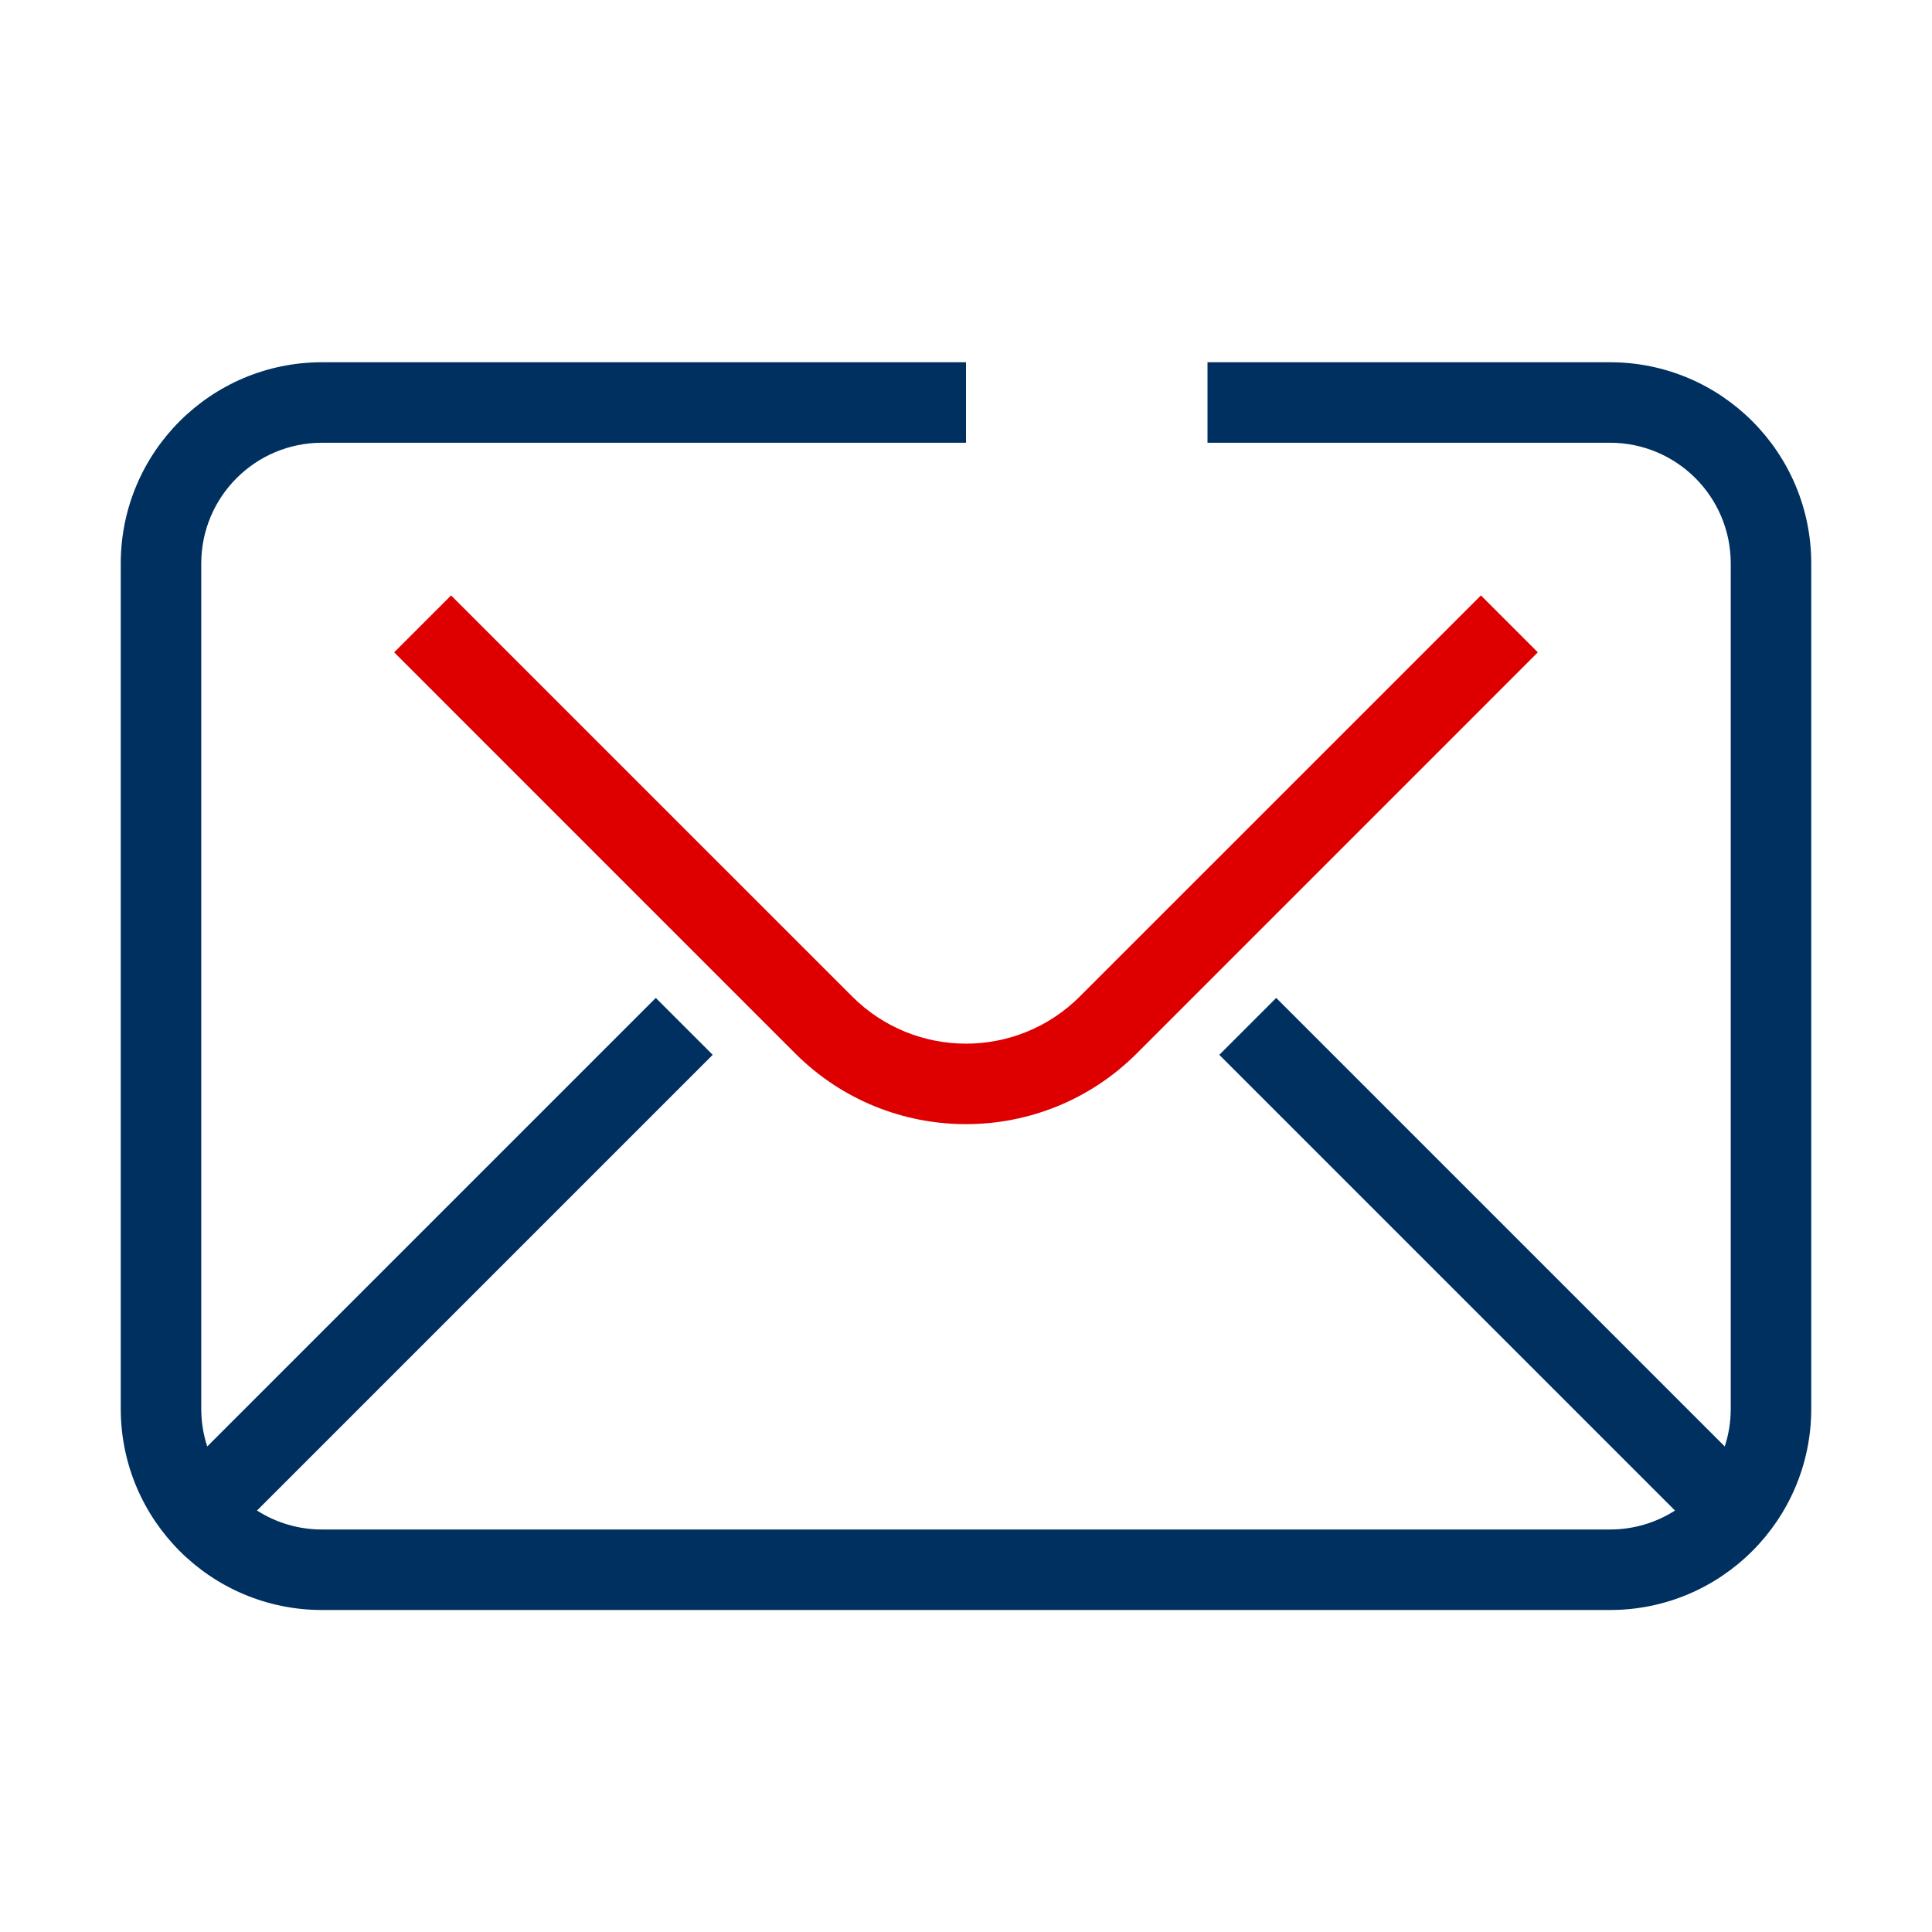 <?xml version="1.0" encoding="UTF-8"?>
<svg xmlns="http://www.w3.org/2000/svg" width="48" height="48" viewBox="0 0 48 48" fill="none">
  <path fill-rule="evenodd" clip-rule="evenodd" d="M5 14C5 12.343 6.343 11 8 11H24V9H8C5.239 9 3 11.239 3 14V35C3 37.761 5.239 40 8 40H40C42.761 40 45 37.761 45 35V14C45 11.239 42.761 9 40 9H30V11H40C41.657 11 43 12.343 43 14V35C43 35.327 42.948 35.642 42.851 35.937L31.707 24.793L30.293 26.207L41.615 37.529C41.148 37.827 40.594 38 40 38H8C7.406 38 6.852 37.827 6.385 37.529L17.707 26.207L16.293 24.793L5.149 35.937C5.052 35.642 5 35.327 5 35V14Z" fill="#003060"></path>
  <path fill-rule="evenodd" clip-rule="evenodd" d="M21.172 24.757C22.734 26.32 25.266 26.32 26.828 24.757L36.793 14.793L38.207 16.207L28.243 26.172C25.899 28.515 22.1 28.515 19.757 26.172L9.793 16.207L11.207 14.793L21.172 24.757Z" fill="#DE0000"></path>
</svg>
